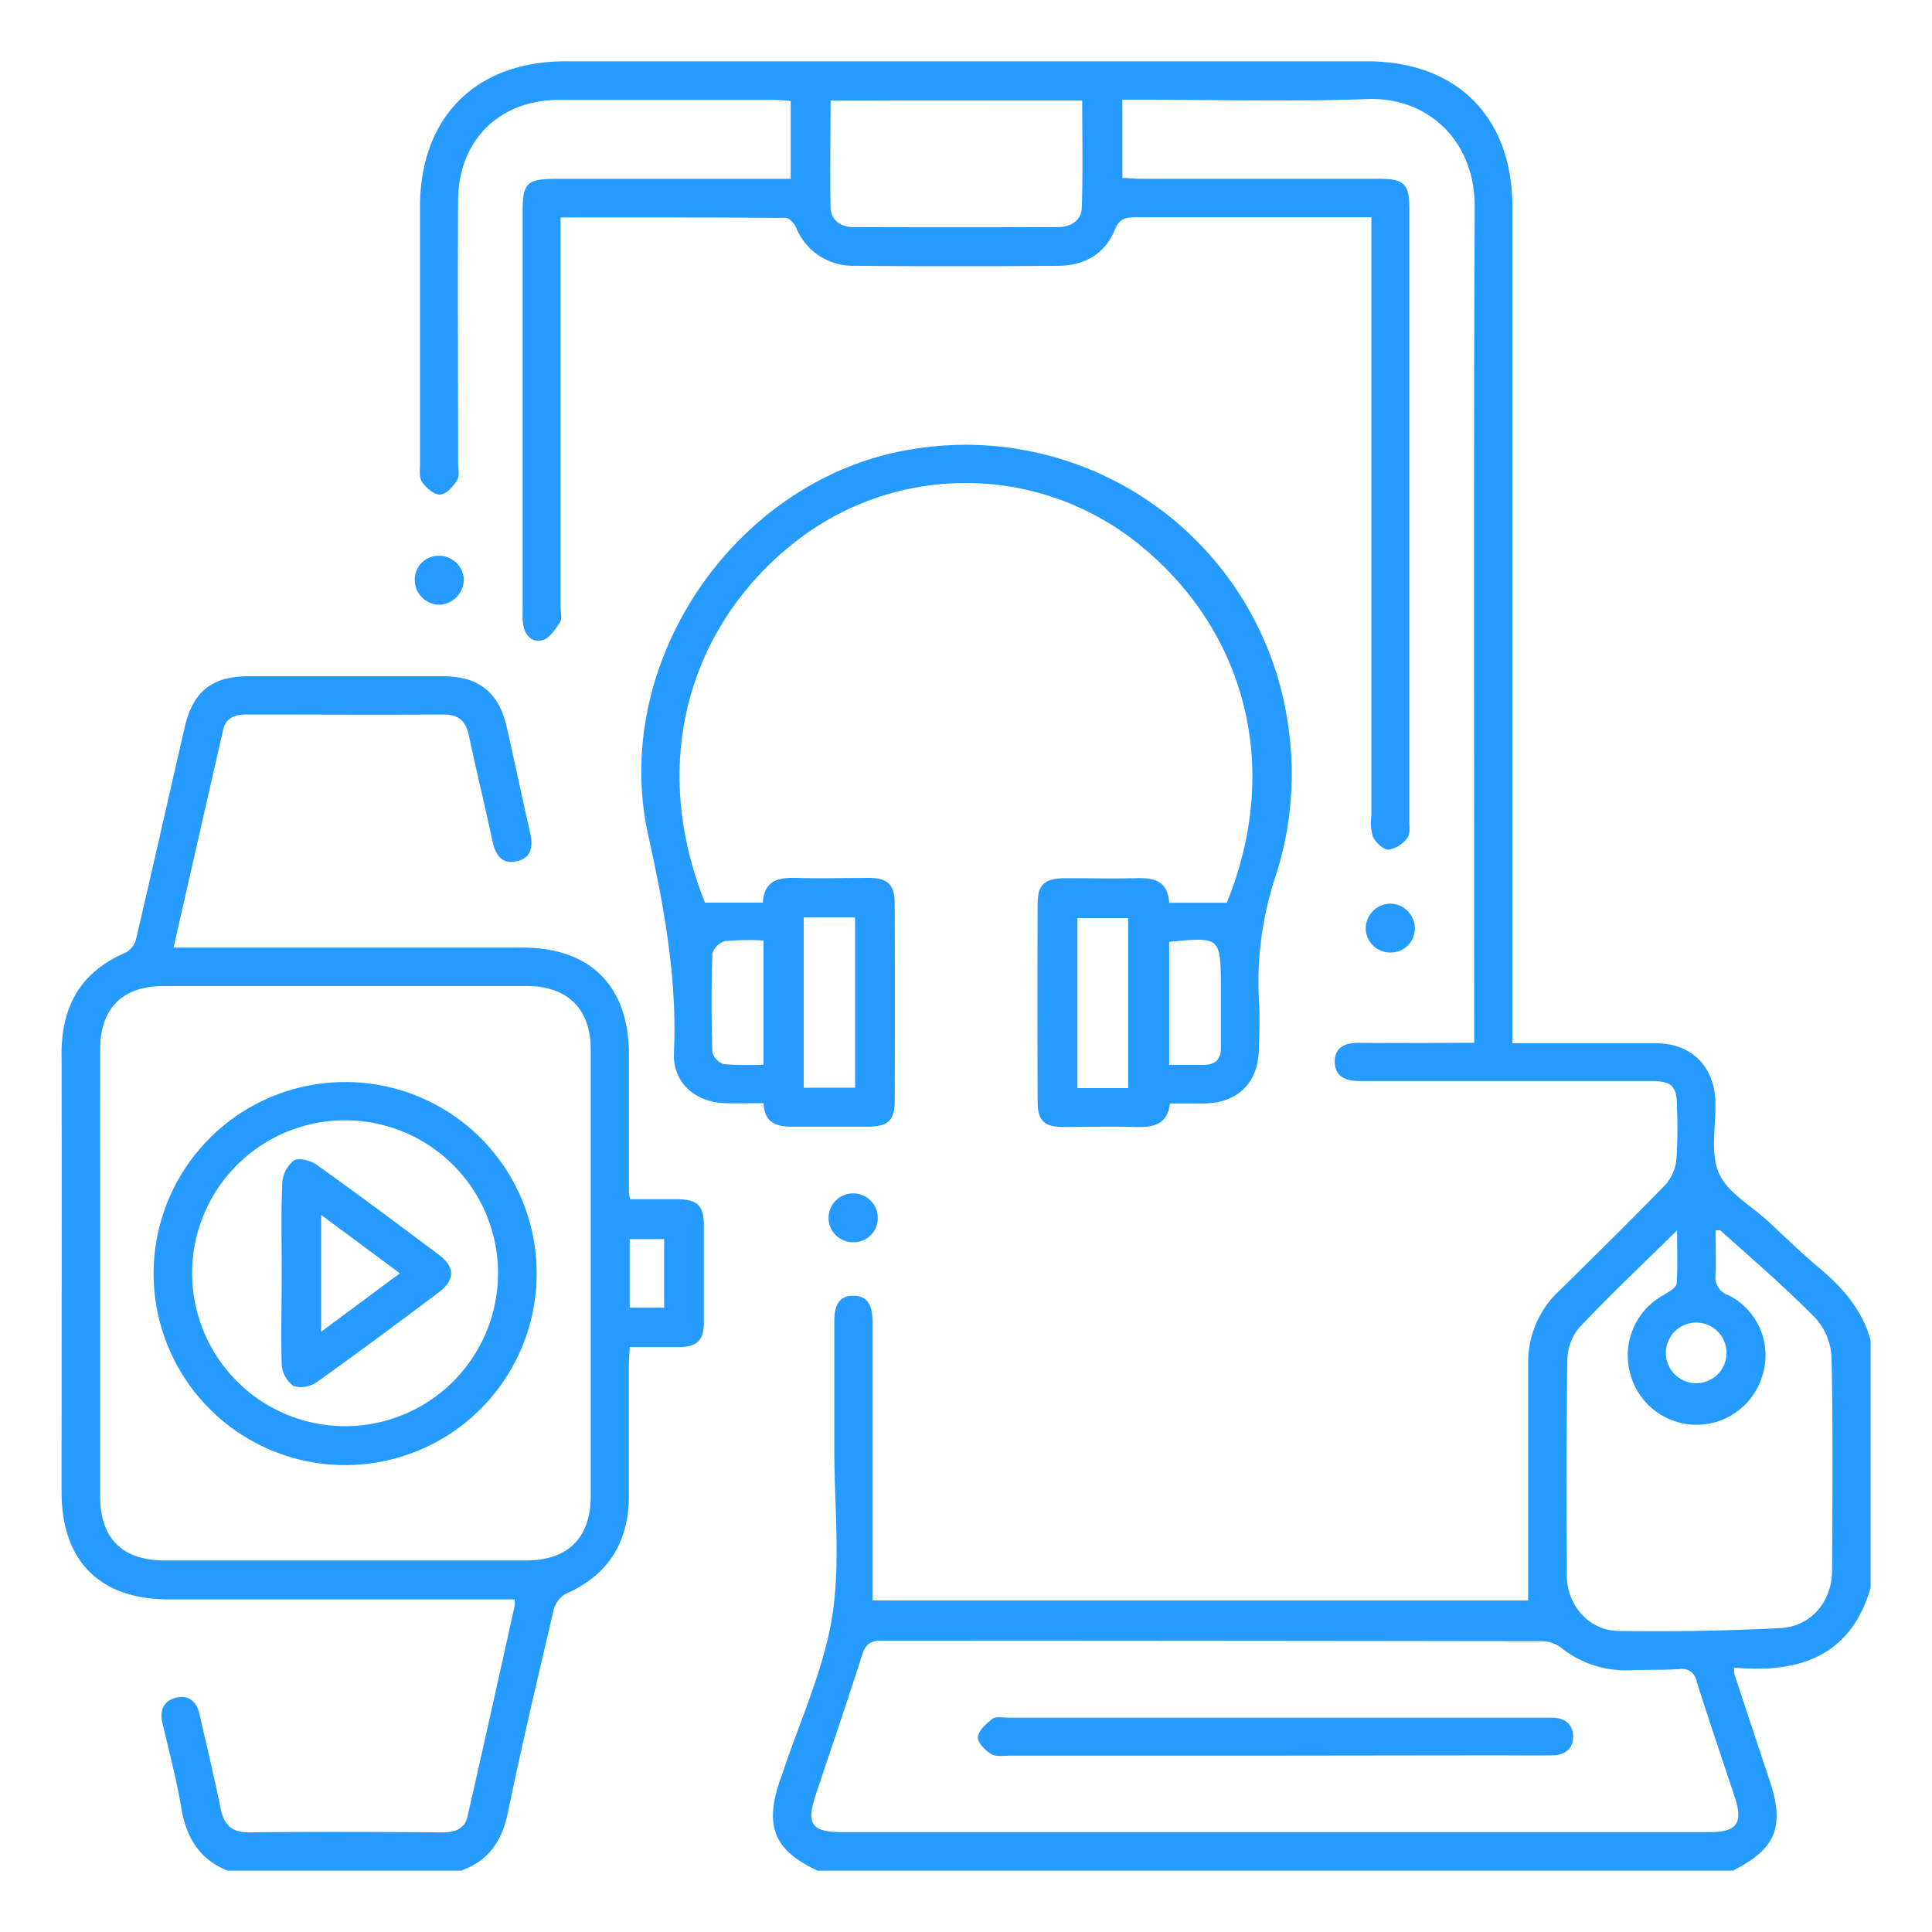 <svg xmlns="http://www.w3.org/2000/svg" id="Layer_1" data-name="Layer 1" viewBox="0 0 288 288"><defs><style>.cls-1{fill:#269bff;}</style></defs><path class="cls-1" d="M121.89,278.86c-6.44-3-7.94-6.53-5.67-13.33.11-.33.25-.65.36-1,2.58-7.82,6.17-15.48,7.46-23.51s.32-16.64.33-25c0-6.32,0-12.64,0-19,0-2.07.46-3.89,2.86-3.87s2.83,1.89,2.83,3.92q0,19.1,0,38.19v3.32h97.74c0-11.91,0-23.81,0-35.7a14.51,14.51,0,0,1,4.7-10.53c5.31-5.24,10.64-10.46,15.83-15.82a6.84,6.84,0,0,0,1.58-3.85,69.3,69.3,0,0,0,.07-7.63c0-3.15-.73-3.89-3.9-3.9-11.41,0-22.82,0-34.23,0-3.08,0-6.15,0-9.22,0-2,0-3.64-.66-3.66-2.85s1.55-2.87,3.6-2.85c5.61.05,11.21,0,17.19,0v-3c0-40.56-.1-81.12.07-121.68,0-9.9-7.08-16.37-16.08-16-11.14.4-22.3.1-33.44.1h-3V26.53c1,0,1.91.12,2.84.12h35.29c3.92,0,4.65.72,4.65,4.58q0,45.57,0,91.13c0,.87.16,2-.3,2.55a4.43,4.43,0,0,1-2.81,1.76c-.8,0-1.91-1.09-2.35-2a7.58,7.58,0,0,1-.2-3.11V32.39h-5.53c-9.83,0-19.67,0-29.5,0-1.51,0-2.51.13-3.21,1.85-1.47,3.61-4.53,5.34-8.33,5.38q-15.27.13-30.54,0a9.11,9.11,0,0,1-8.68-5.78c-.27-.58-1-1.35-1.55-1.36-11-.08-22.09-.06-33.53-.06V90.44c0,.79.27,1.76-.09,2.33-.66,1-1.56,2.39-2.61,2.66-1.69.43-2.7-.87-2.91-2.6A16,16,0,0,1,77.91,91V31.47c0-4.19.66-4.81,5-4.81q15.93,0,31.86,0h3.1V15.05c-.79-.05-1.62-.15-2.46-.15q-16.07,0-32.12,0c-8.84,0-14.92,6-15,14.86-.07,13.08,0,26.16,0,39.24,0,.88.26,1.94-.15,2.59-.58.92-1.62,2.09-2.52,2.14s-2.1-1-2.7-1.87c-.48-.68-.31-1.86-.31-2.81q0-19.09,0-38.19c0-13.41,8.32-21.71,21.66-21.72H203.78c13.37,0,21.67,8.28,21.67,21.7q0,60.43,0,120.89v3.79h3c6.14,0,12.29,0,18.43,0,5.26,0,8.71,3.49,8.83,8.73v.26c.08,3.49-.78,7.4.52,10.36s4.73,4.78,7.24,7.1,5.1,4.85,7.79,7.1c3.49,2.94,6.37,6.24,7.59,10.75v36.88c-3,10.32-10.81,12.76-20.36,11.89a7.09,7.09,0,0,0,.06,1q2.63,7.95,5.27,15.91c2.27,6.79.89,10.15-5.51,13.36Zm68.2-5.75h64.78c4.05,0,5-1.34,3.73-5.22-1.9-5.74-3.86-11.47-5.69-17.23a2.2,2.2,0,0,0-2.6-1.85c-2.45.17-4.92.07-7.37.17a15.38,15.38,0,0,1-10.27-3.39,4.86,4.86,0,0,0-2.81-.94q-49.24-.07-98.48-.08c-1.76,0-2.39.64-2.89,2.21-2.21,6.92-4.57,13.81-6.87,20.71-1.48,4.44-.65,5.62,3.95,5.62ZM250,183.4c-5.16,5.08-10.05,9.7-14.65,14.58a7.75,7.75,0,0,0-1.71,4.81c-.15,10.7-.14,21.41-.07,32.11,0,4.39,3.34,8.17,7.65,8.22,8.06.11,16.14,0,24.19-.43,4.56-.23,7.66-3.94,7.69-8.5.06-10.61.15-21.23-.08-31.84a9.34,9.34,0,0,0-2.39-5.86c-4.48-4.56-9.35-8.73-14.09-13-.14-.13-.45-.06-.8-.1,0,2.28.09,4.47,0,6.65a2.75,2.75,0,0,0,1.85,3,10,10,0,0,1,5.2,11.75,10.23,10.23,0,0,1-19.85-.31,10.25,10.25,0,0,1,5-11.41c.76-.44,1.89-1.09,2-1.72C250.1,188.81,250,186.3,250,183.4ZM123.81,15c0,5.36-.09,10.61,0,15.85,0,1.93,1.5,3,3.4,3q15.27.06,30.53,0c1.9,0,3.45-1,3.52-2.87.18-5.31.06-10.63.06-16ZM257.34,202.18a4.52,4.52,0,1,0-9-.18,4.52,4.52,0,0,0,9,.18Z"></path><path class="cls-1" d="M33.93,278.86c-4.24-1.7-6.18-5-6.91-9.39-.71-4.23-1.82-8.4-2.8-12.58-.43-1.82.07-3.25,1.86-3.77,1.94-.56,3.21.43,3.66,2.39,1.07,4.7,2.19,9.39,3.16,14.11.5,2.44,1.66,3.56,4.3,3.53,9.56-.11,19.13-.07,28.7,0,1.87,0,3.35-.44,3.81-2.43q3.54-15.65,7-31.3a5.53,5.53,0,0,0,0-1H25.13c-10.25,0-15.95-5.72-15.95-16,0-21.78.05-43.55,0-65.32,0-7.2,2.89-12.26,9.6-15.11a3.31,3.31,0,0,0,1.52-2.08c2.46-10.5,4.81-21,7.24-31.53,1.23-5.32,4.08-7.56,9.48-7.57q14.48,0,29,0c5.34,0,8.34,2.4,9.52,7.57S77.8,118.8,79,124c.46,2,.39,3.87-2,4.39s-3.18-1.14-3.62-3.15C72.25,120,71,114.83,69.88,109.6c-.46-2.17-1.57-3.1-3.8-3.09-9.75.06-19.49,0-29.23,0-1.76,0-3.16.39-3.59,2.31-2.44,10.66-4.86,21.33-7.39,32.44h3.32q24.36,0,48.71,0c10.11,0,15.81,5.71,15.85,15.82,0,6.84,0,13.69,0,20.54a9.45,9.45,0,0,0,.17,1.15c2.29,0,4.63,0,7,0,3,0,4,.92,4,3.87,0,4.83,0,9.66,0,14.49,0,2.67-1,3.64-3.68,3.69-2.36,0-4.71,0-7.36,0-.05,1.09-.14,2-.14,2.93,0,6.32,0,12.64,0,19,.06,7.07-3,12.07-9.55,14.91a4,4,0,0,0-1.71,2.54c-2.34,10-4.7,20-6.77,30-.88,4.27-2.9,7.22-7,8.66Zm-19-89c0,11.06,0,22.11,0,33.16,0,6.28,3.27,9.58,9.56,9.59q27,0,53.94,0c6.23,0,9.62-3.37,9.63-9.59q0-33.28,0-66.58c0-6-3.43-9.44-9.5-9.45q-27.11,0-54.2,0c-6.13,0-9.42,3.35-9.43,9.45C14.91,167.59,14.93,178.73,14.93,189.87Zm78.94,5.07H99V184.71H93.87Z"></path><path class="cls-1" d="M105.09,134.55h8.63c.19-3.32,2.31-3.76,5-3.68,3.59.11,7.19,0,10.79,0,2.83,0,3.85,1,3.86,3.8q.06,14.74,0,29.49c0,2.84-1,3.75-3.85,3.79-3.87,0-7.73,0-11.59,0-2.34,0-4-.7-4.1-3.5-2,0-4,.06-5.86,0-4.41-.18-7.71-3.13-7.51-7.5.5-11.05-1.44-21.65-3.83-32.43-5.75-26,13.23-53.28,39.14-57.52a48.54,48.54,0,0,1,56.31,41.53,49.45,49.45,0,0,1-1.85,21.84A50.14,50.14,0,0,0,187.66,149c.16,2.45.07,4.92,0,7.38-.1,5-3.07,8-8.05,8.11-1.67,0-3.34,0-5.21,0-.36,3.25-2.6,3.6-5.29,3.51-3.5-.12-7,0-10.53,0-2.91,0-3.89-.92-3.9-3.73q-.06-14.74,0-29.5c0-2.91,1-3.83,4.07-3.86,3.51,0,7,.08,10.53,0,2.63-.08,4.8.29,5,3.67h8.59c8.28-20.32,2.72-40.63-13-53.37a41.11,41.11,0,0,0-51-.68C103.74,92.14,96.23,112.33,105.09,134.55Zm14.72,2.21v25.39h7.66V136.76Zm48.37,25.44V136.87h-7.57V162.2Zm-54.37-22a39.93,39.93,0,0,0-5.74.09,2.77,2.77,0,0,0-1.88,1.88c-.16,4.88-.15,9.78,0,14.67a2.6,2.6,0,0,0,1.72,1.79,48.24,48.24,0,0,0,5.9.08Zm60.47.17v18.37c1.82,0,3.48,0,5.13,0S182,158,182,156.26c0-3.08,0-6.15,0-9.22C181.94,139.67,181.94,139.67,174.28,140.4Z"></path><path class="cls-1" d="M130.85,181.59a3.59,3.59,0,0,1-3.69,3.59,3.64,3.64,0,0,1-3.65-3.64,3.67,3.67,0,0,1,7.34.05Z"></path><path class="cls-1" d="M65.38,82.85a3.7,3.7,0,0,1,3.77,3.54,3.81,3.81,0,0,1-3.61,3.76,3.7,3.7,0,0,1-3.71-3.61A3.54,3.54,0,0,1,65.38,82.85Z"></path><path class="cls-1" d="M207.25,134.71a3.7,3.7,0,0,1,3.66,3.66,3.58,3.58,0,0,1-3.65,3.62,3.64,3.64,0,0,1-3.68-3.61A3.73,3.73,0,0,1,207.25,134.71Z"></path><path class="cls-1" d="M189.83,261.71H150.61c-1,0-2.11.22-2.84-.23-.91-.55-2.09-1.74-2-2.55.09-1,1.25-2,2.18-2.72.52-.39,1.53-.16,2.31-.16h79.49l1.58,0c1.85,0,3.13.87,3.17,2.76s-1.23,2.83-3.07,2.86c-2.63.05-5.26,0-7.89,0Z"></path><path class="cls-1" d="M80,189.88A28.55,28.55,0,1,1,51.65,161.3,28.5,28.5,0,0,1,80,189.88ZM51.33,212.6a22.8,22.8,0,1,0-22.69-23A22.84,22.84,0,0,0,51.33,212.6Z"></path><path class="cls-1" d="M42,189.77c0-4.47-.12-8.94.08-13.4A4.67,4.67,0,0,1,43.79,173c.78-.46,2.57,0,3.48.68,6.13,4.37,12.17,8.88,18.19,13.4,2.4,1.8,2.37,3.71,0,5.53-6,4.52-12.06,9-18.2,13.4a4.11,4.11,0,0,1-3.49.61A4.25,4.25,0,0,1,42,203.44C41.85,198.89,42,194.33,42,189.77Zm5.87,8.75,11.74-8.71-11.74-8.7Z"></path></svg>